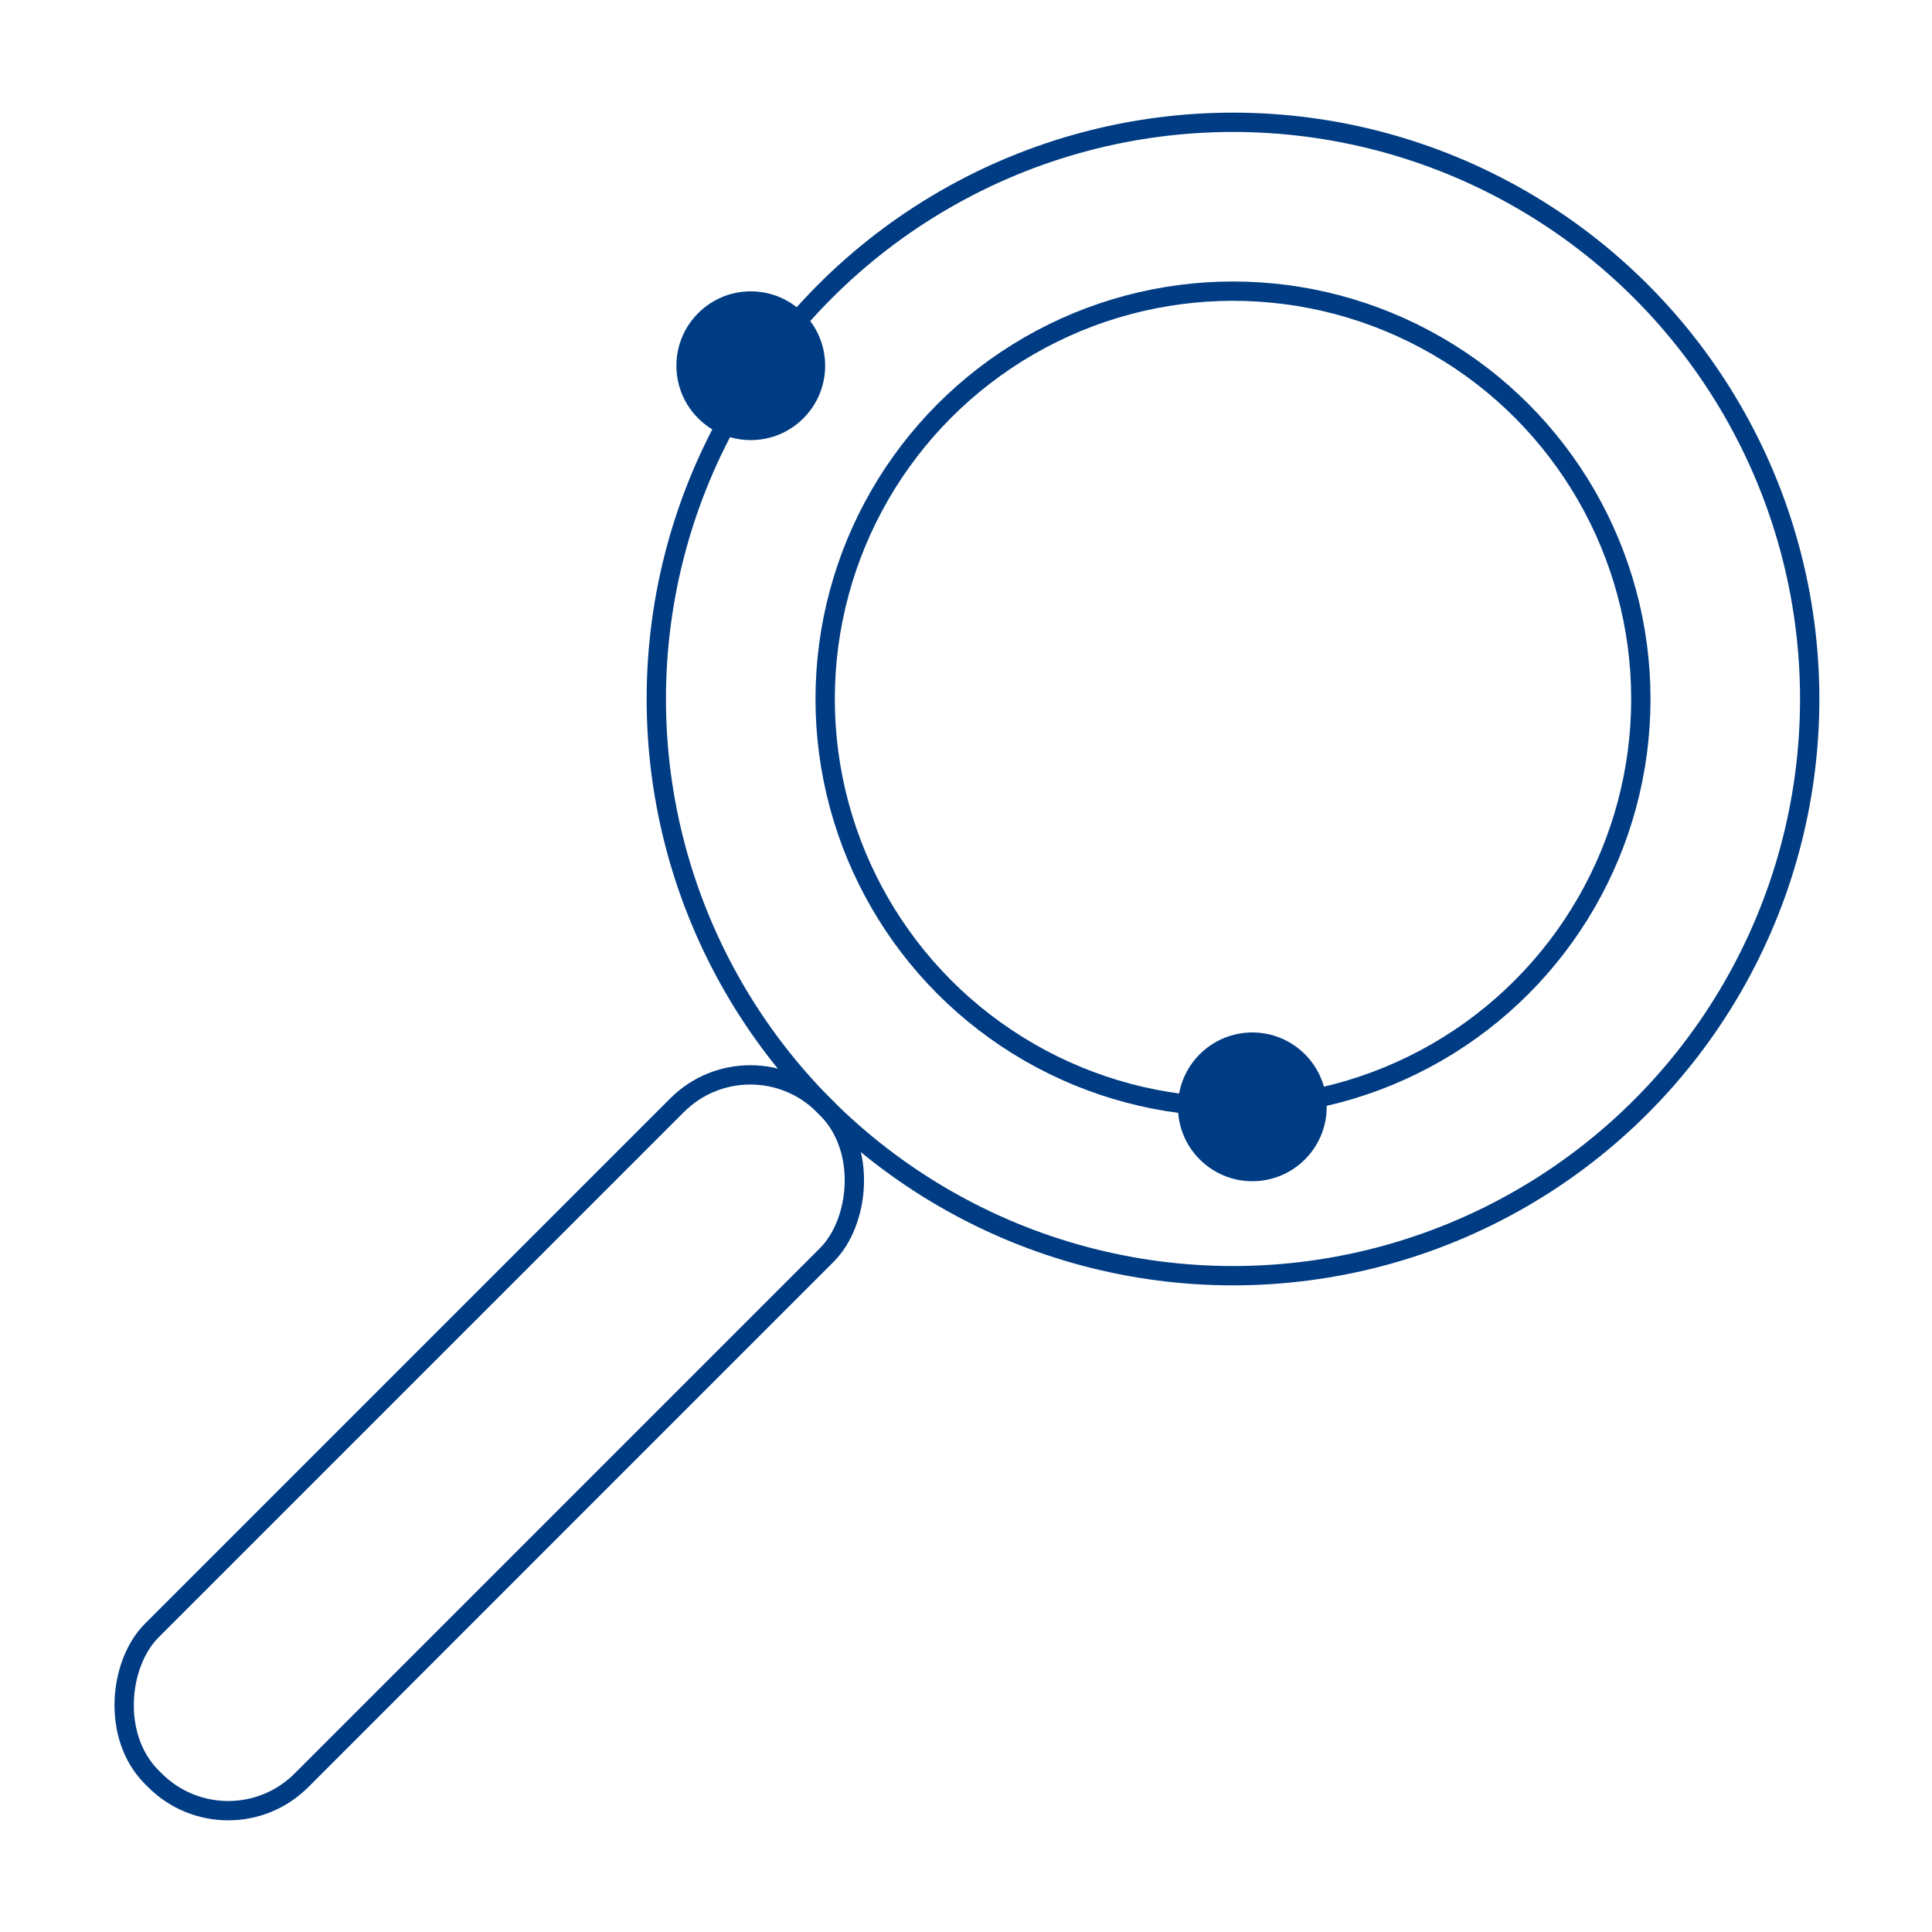 <?xml version="1.0" encoding="UTF-8"?>
<svg id="Calque_1" xmlns="http://www.w3.org/2000/svg" viewBox="0 0 100 100">
  <defs>
    <style>
      .cls-1 {
        fill: #003c83;
      }

      .cls-2 {
        fill: none;
        stroke: #003c83;
        stroke-miterlimit: 10;
      }
    </style>
  </defs>
  <g>
    <g>
      <circle class="cls-2" cx="63.82" cy="36.18" r="29.85"/>
      <circle class="cls-2" cx="63.82" cy="36.18" r="21.11"/>
    </g>
    <rect class="cls-2" x="19.85" y="50.09" width="10.96" height="49.18" rx="5.36" ry="5.36" transform="translate(60.22 3.96) rotate(45)"/>
  </g>
  <circle class="cls-1" cx="64.82" cy="57.29" r="3.85"/>
  <circle class="cls-1" cx="38.86" cy="18.93" r="3.85"/>
</svg>